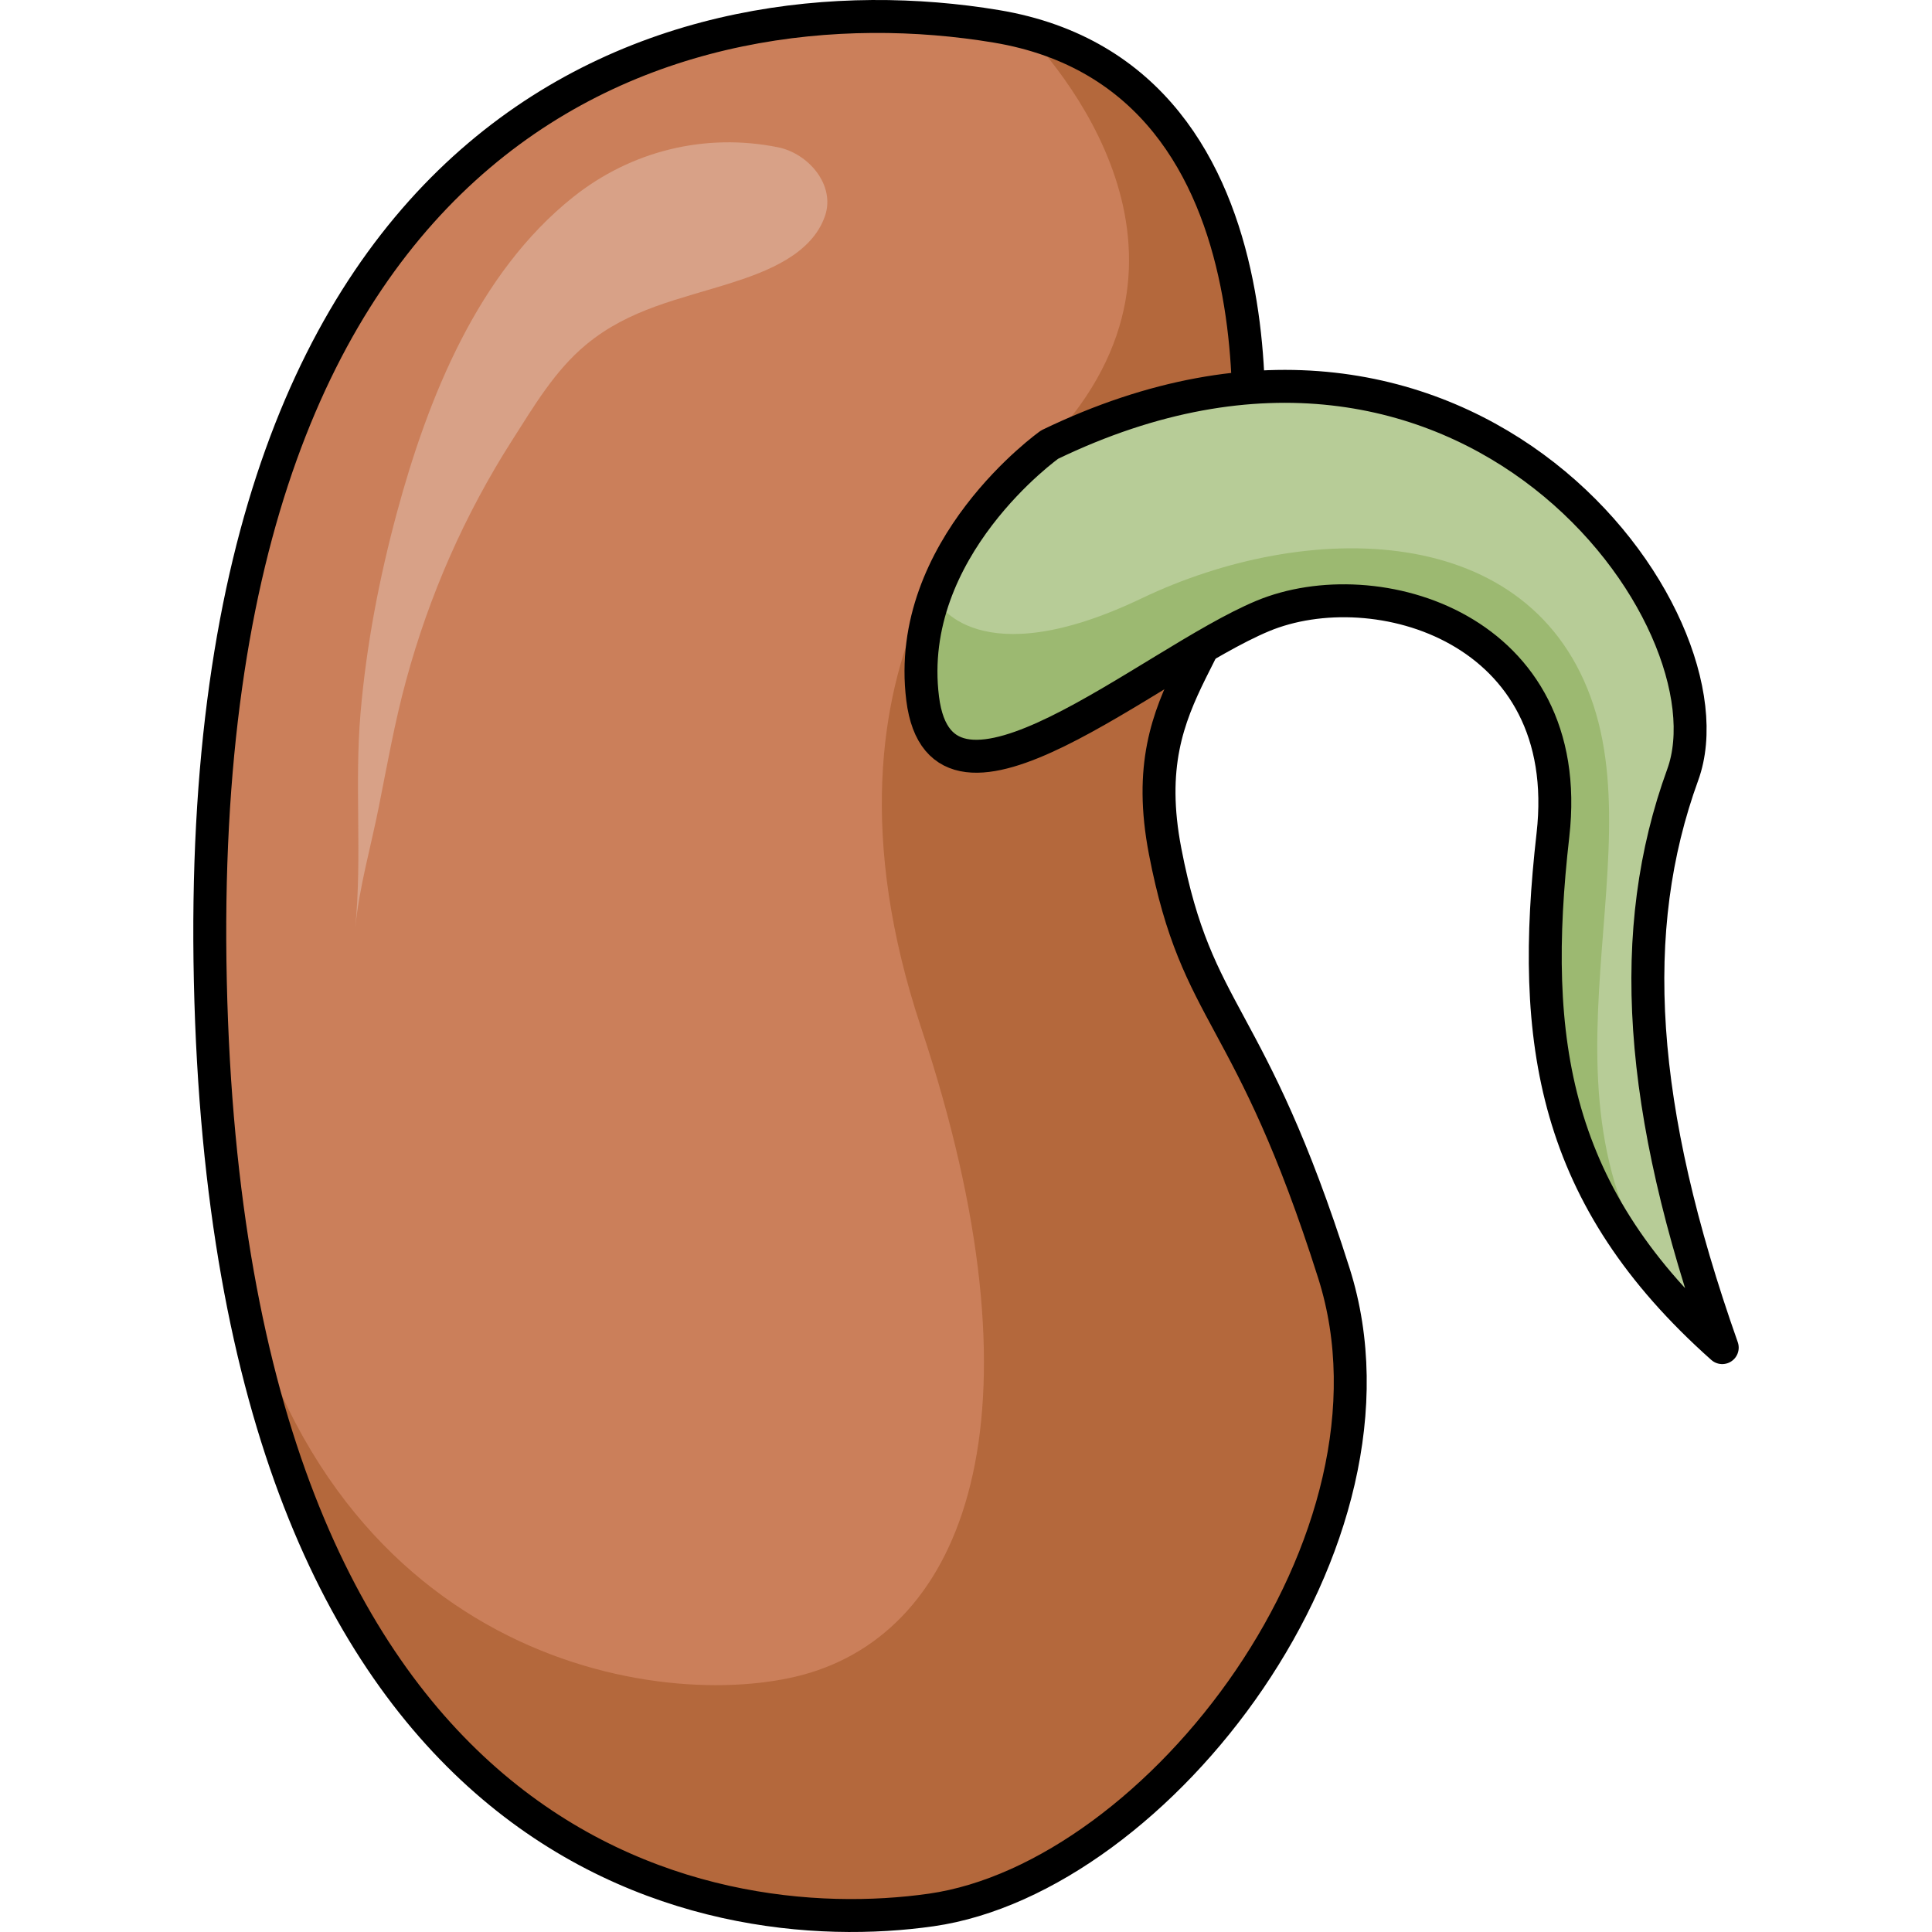 <?xml version="1.0" encoding="utf-8"?>
<!-- Created by: Science Figures, www.sciencefigures.org, Generator: Science Figures Editor -->
<!DOCTYPE svg PUBLIC "-//W3C//DTD SVG 1.1//EN" "http://www.w3.org/Graphics/SVG/1.1/DTD/svg11.dtd">
<svg version="1.1" id="Layer_1" xmlns="http://www.w3.org/2000/svg" xmlns:xlink="http://www.w3.org/1999/xlink" 
	 width="800px" height="800px" viewBox="0 0 218.521 273.189" enable-background="new 0 0 218.521 273.189"
	 xml:space="preserve">
<g>
	<g>
		<path fill="#CB7F5A" d="M148.438,70.77c0,0,9.186-59.699-34.9-67.048C69.454-3.618-0.345,14.755,2.407,138.731
			c2.755,123.985,69.803,135.93,101.949,131.341c32.139-4.601,68.877-52.354,56.934-90.014
			c-11.938-37.654-19.281-35.824-23.875-59.698C132.821,96.484,148.118,92.756,148.438,70.77z"/>
		<path fill="#B4683C" d="M161.29,180.058c-11.938-37.654-19.281-35.824-23.875-59.698c-4.594-23.876,10.703-27.604,11.023-49.59
			c0,0,8.549-55.653-30.553-66.094c7.564,8.148,29.26,36.214-1.832,62.569c0,0-31.012,24.327-13.152,78.03
			c17.857,53.702,6.887,84.309-15.635,91.238c-19.01,5.85-68.015-0.097-81.459-59.274c14.389,87.949,70.109,96.892,98.549,92.833
			C136.495,265.471,173.233,217.718,161.29,180.058z"/>
		
			<path fill="none" stroke="#000000" stroke-width="4.657" stroke-linecap="round" stroke-linejoin="round" stroke-miterlimit="10" d="
			M148.438,70.77c0,0,9.186-59.699-34.9-67.048C69.454-3.618-0.345,14.755,2.407,138.731
			c2.755,123.985,69.803,135.93,101.949,131.341c32.139-4.601,68.877-52.354,56.934-90.014
			c-11.938-37.654-19.281-35.824-23.875-59.698C132.821,96.484,148.118,92.756,148.438,70.77z"/>
		<path fill="#B7CC97" d="M121.091,62.863c0,0-20.621,14.628-17.96,35.908c2.663,21.289,32.114-5.008,48.077-11.666
			c15.967-6.658,44.375,1.695,41.047,30.958c-3.328,29.257,0,51.209,23.938,72.494c-11.971-33.923-13.568-59.061-5.586-81.004
			C218.587,87.617,180.282,34.268,121.091,62.863z"/>
		<path fill="#9CB971" d="M212.931,187.486c-26.527-27.442-6.623-62.302-14.928-87.712c-8.625-26.403-40.652-26.288-63.865-15.185
			c-23.213,11.104-28.932,0.479-28.932,0.479l-0.739,0.274c-1.3,4.07-1.944,8.565-1.336,13.428
			c2.663,21.289,32.114-5.008,48.077-11.666c15.967-6.658,44.375,1.695,41.047,30.958
			C189.085,145.917,191.991,167.148,212.931,187.486z"/>
		
			<path fill="none" stroke="#000000" stroke-width="4.657" stroke-linecap="round" stroke-linejoin="round" stroke-miterlimit="10" d="
			M121.091,62.863c0,0-20.621,14.628-17.96,35.908c2.663,21.289,32.114-5.008,48.077-11.666
			c15.967-6.658,44.375,1.695,41.047,30.958c-3.328,29.257,0,51.209,23.938,72.494c-11.971-33.923-13.568-59.061-5.586-81.004
			C218.587,87.617,180.282,34.268,121.091,62.863z"/>
	</g>
	<path fill="#D8A187" d="M22.903,131.168c0.984-10.076-0.121-20.215,0.74-30.296c0.815-9.565,2.649-19.137,5.15-28.4
		C33.167,56.3,40.226,38.601,53.723,27.856c8.208-6.536,18.682-9.106,28.96-7.029c4.299,0.869,8.133,5.335,6.645,9.697
		c-1.852,5.422-8.199,7.862-13.158,9.445c-7.398,2.361-14.507,3.665-20.675,8.8c-4.391,3.656-7.349,8.692-10.388,13.449
		c-6.732,10.538-11.742,21.936-15.02,33.999c-1.602,5.884-2.666,11.894-3.855,17.87C25.104,119.765,23.466,125.394,22.903,131.168z"
		/>
</g>
</svg>